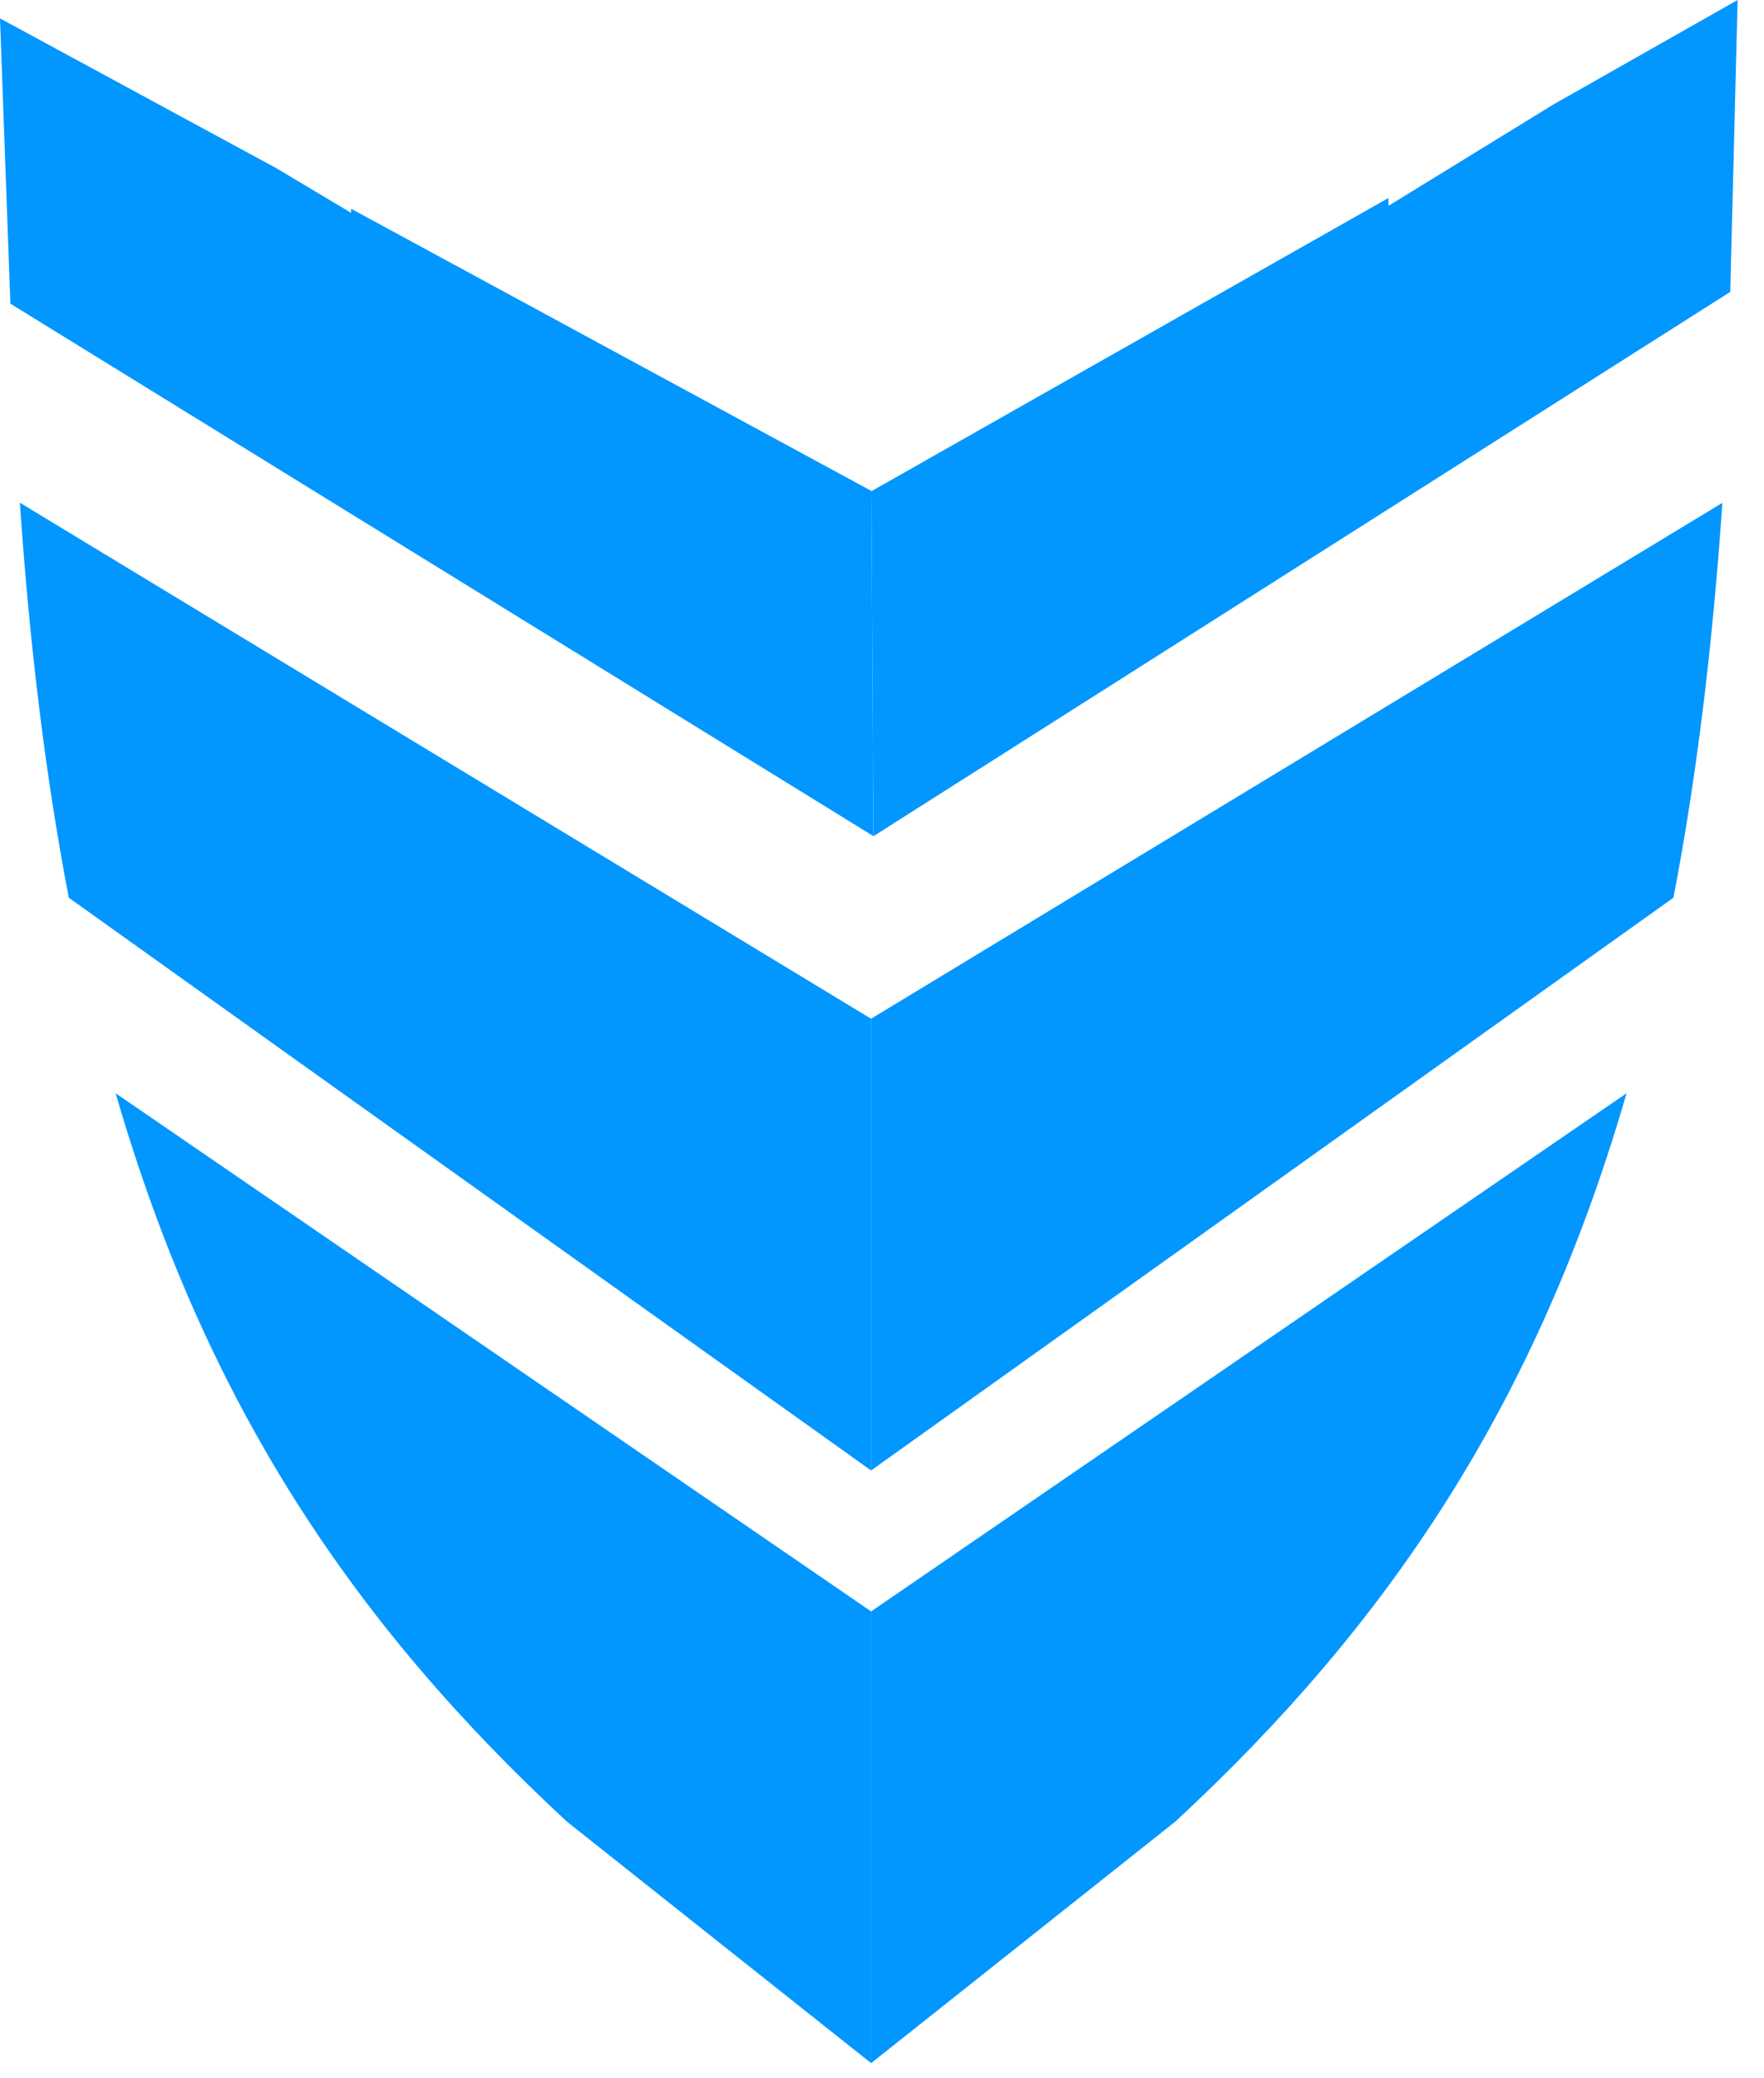 <svg xmlns="http://www.w3.org/2000/svg" fill="none" viewBox="0 0 45 53" height="53" width="45">
<path fill="#0296FF" d="M41.501 27.875L33.135 33.612L22.22 41.095V52.615L29.979 46.456C35.431 41.413 39.205 35.786 41.495 27.875H41.501Z" clip-rule="evenodd" fill-rule="evenodd"></path>
<path fill="#0296FF" d="M43.938 12.82C43.685 16.526 43.273 19.862 42.69 22.893L36.932 27.001L22.226 37.495V25.976L43.944 12.82H43.938Z" clip-rule="evenodd" fill-rule="evenodd"></path>
<path fill="#0296FF" d="M2.943 27.875L11.568 33.788L22.225 41.095V52.615L14.465 46.456C9.013 41.413 5.239 35.786 2.949 27.875H2.943Z" clip-rule="evenodd" fill-rule="evenodd"></path>
<path fill="#0296FF" d="M0.507 12.82C0.76 16.526 1.172 19.862 1.755 22.893L7.872 27.261L22.226 37.502V25.982L0.507 12.82Z" clip-rule="evenodd" fill-rule="evenodd"></path>
<path fill="#0296FF" d="M8.955 5.323V5.427L7.053 4.291L0 0.469L0.265 7.744L22.278 21.321L22.231 12.521L8.955 5.323Z"></path>
<path fill="#0296FF" d="M39.623 2.667L35.419 5.25V5.049L22.231 12.526L22.279 21.326L44.139 7.444L44.327 0L39.623 2.667Z"></path>
</svg>

